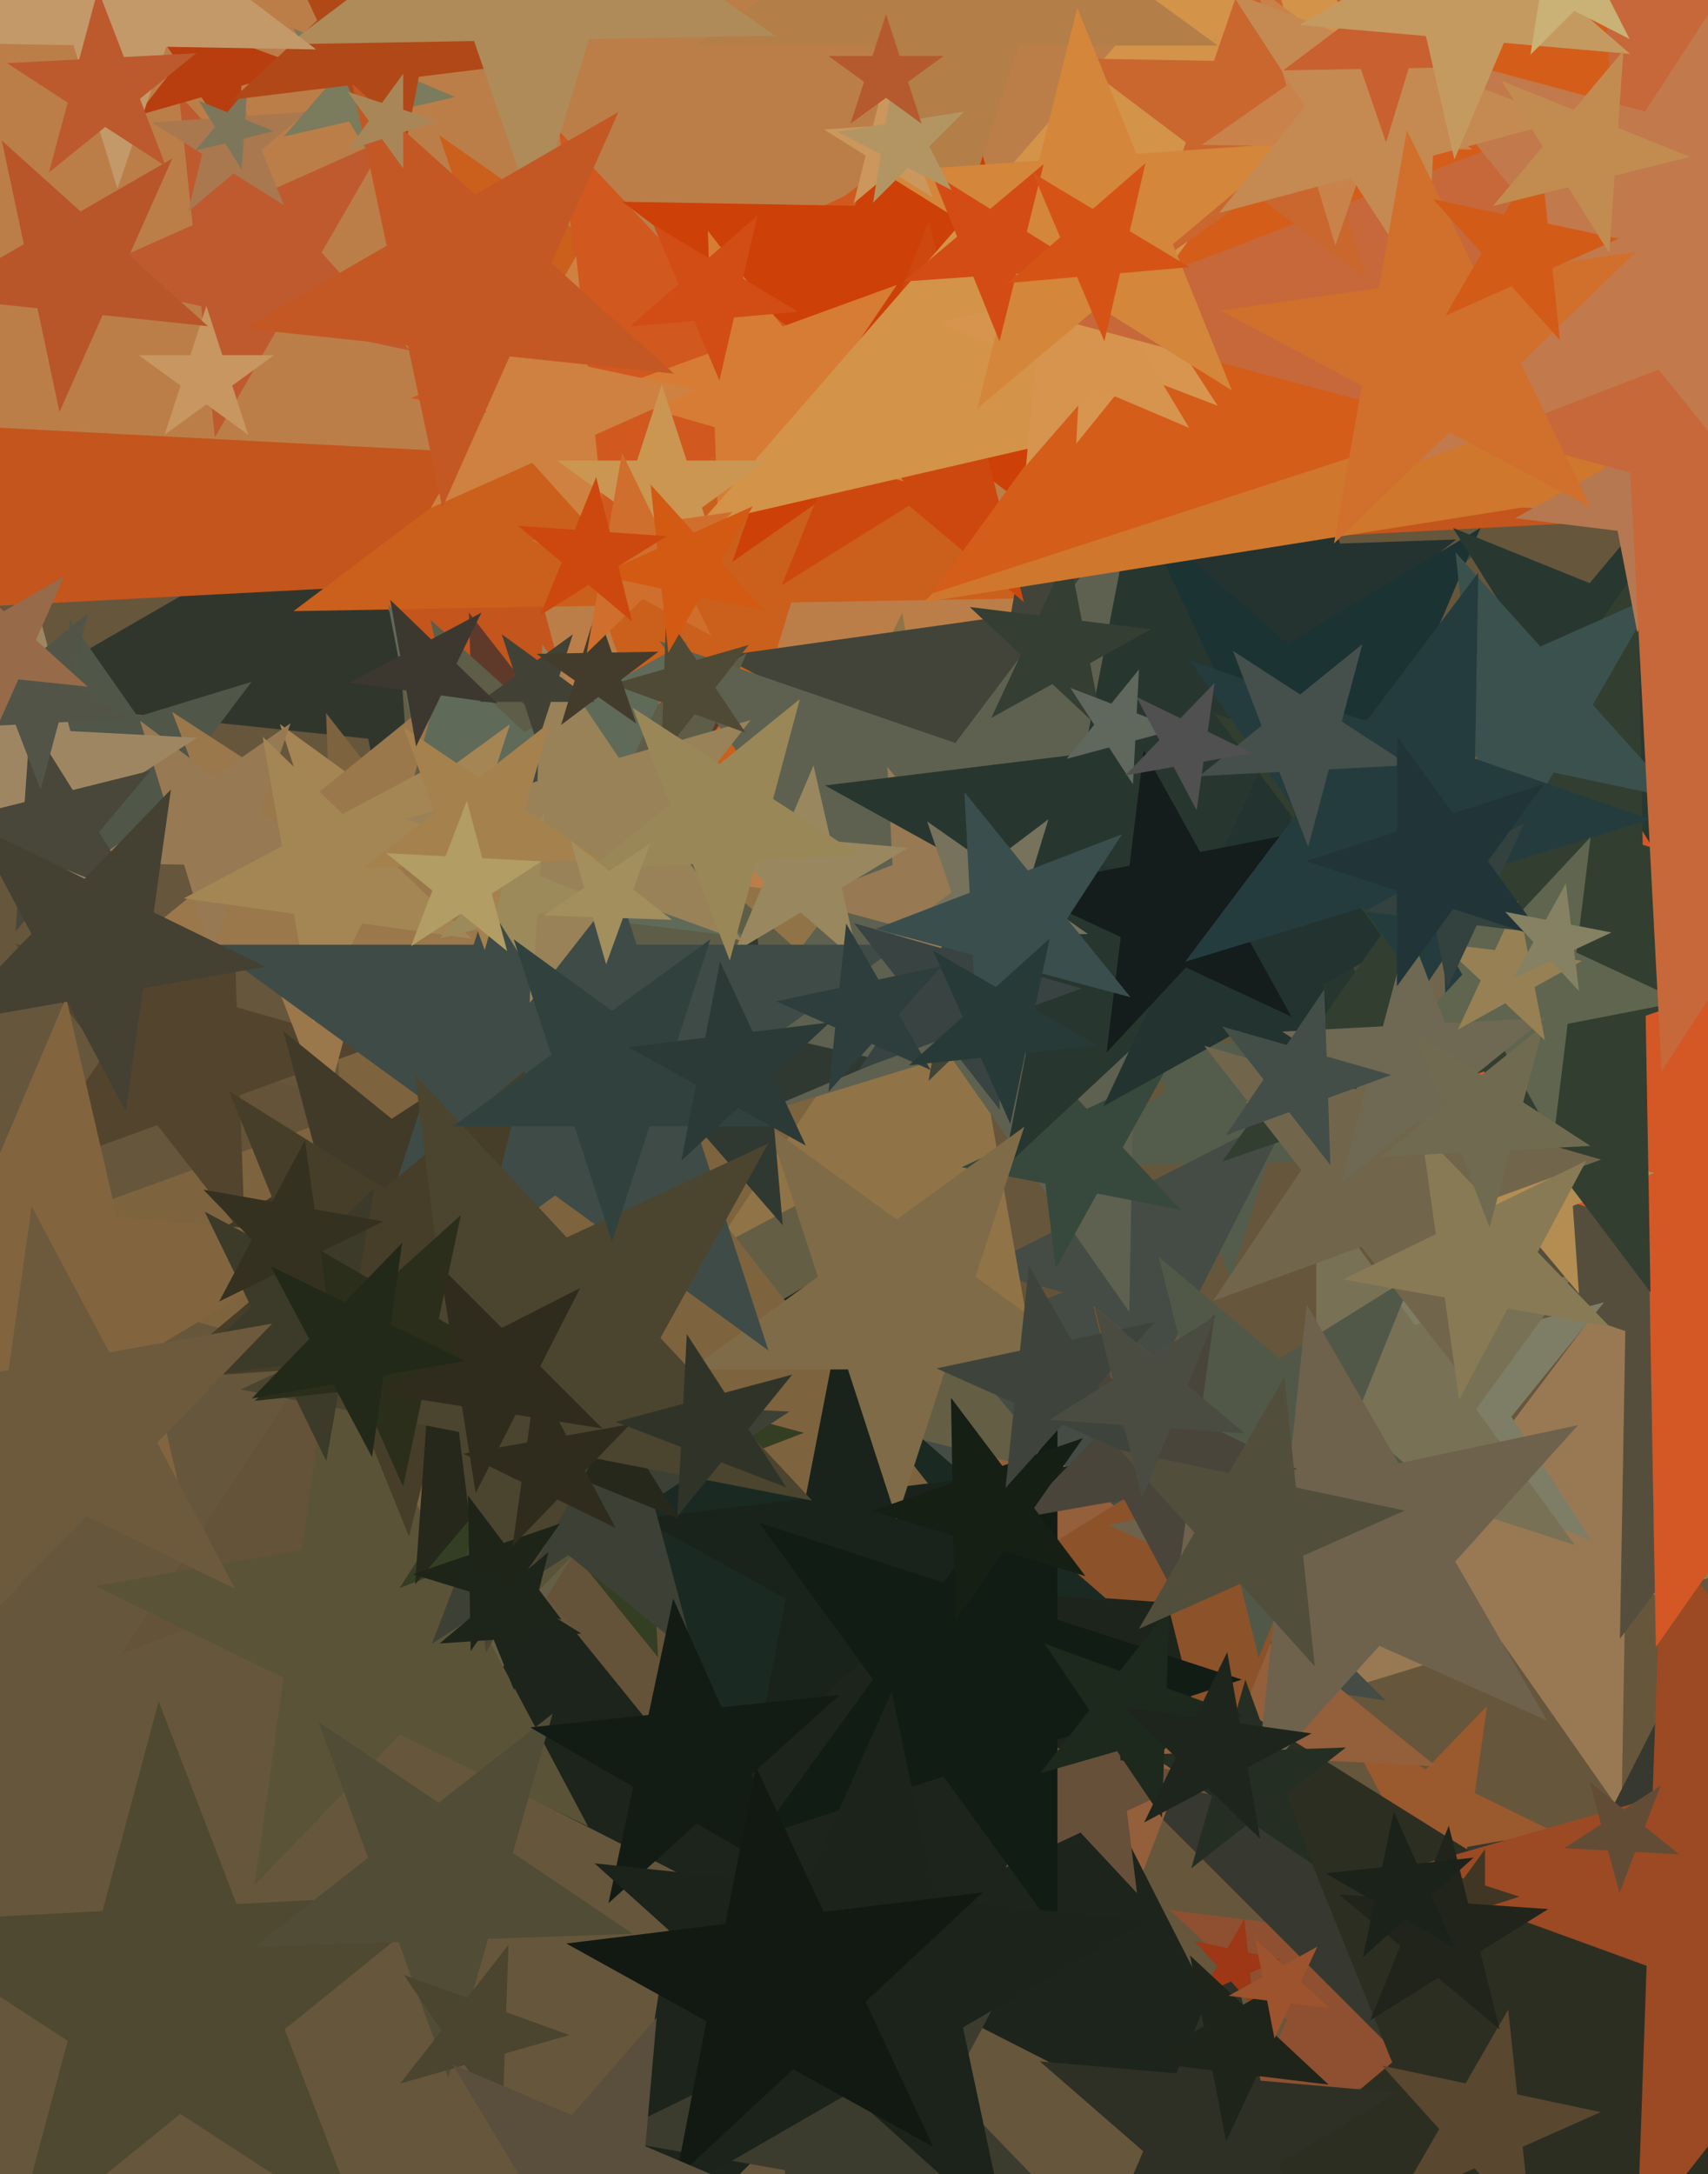 <svg xmlns="http://www.w3.org/2000/svg" width="480px" height="611px">
  <rect width="480" height="611" fill="rgb(102,86,60)"/>
  <polygon points="270.637,225.163 167.311,214.303 125.052,309.217 103.451,207.591 0.125,196.731 90.101,144.784 68.5,43.158 145.709,112.678 235.686,60.73 193.428,155.644" fill="rgb(49,54,45)"/>
  <polygon points="390.903,326.034 356.034,326.642 345.838,359.993 334.484,327.019 299.615,327.627 327.467,306.64 316.113,273.665 344.68,293.668 372.532,272.681 362.335,306.031" fill="rgb(84,93,76)"/>
  <polygon points="512.988,433.414 456.709,450.62 455.682,509.461 421.927,461.254 365.649,478.46 401.065,431.46 367.311,383.253 422.954,402.413 458.371,355.413 457.344,414.254" fill="rgb(152,121,83)"/>
  <polygon points="415.058,617.226 382.114,586.505 342.716,608.344 361.753,567.519 328.809,536.798 373.519,542.287 392.556,501.462 401.151,545.68 445.861,551.17 406.463,573.008" fill="rgb(142,80,48)"/>
  <polygon points="560.626,745.163 467.125,651.662 349.307,711.693 409.338,593.875 315.837,500.374 446.44,521.059 506.471,403.241 527.157,533.843 657.759,554.529 539.941,614.56" fill="rgb(55,56,47)"/>
  <polygon points="436.669,514.732 412.342,519.021 408.904,543.483 397.307,521.672 372.98,525.962 390.14,508.193 378.542,486.382 400.745,497.21 417.905,479.441 414.467,503.903" fill="rgb(154,90,46)"/>
  <polygon points="622.041,137.622 303.526,154.314 220.975,462.398 106.673,164.631 -211.842,181.324 36.031,-19.4 -78.272,-317.167 189.224,-143.453 437.097,-344.176 354.546,-36.092" fill="rgb(195,85,29)"/>
  <polygon points="589.038,419.616 507.289,391.468 455.257,460.517 456.766,374.071 375.018,345.923 457.699,320.645 459.208,234.2 508.798,305.022 591.479,279.744 539.447,348.793" fill="rgb(85,78,60)"/>
  <polygon points="389.414,477.921 286.797,461.668 239.63,554.239 223.377,451.623 120.761,435.37 213.332,388.203 197.079,285.586 270.545,359.051 363.116,311.884 315.949,404.455" fill="rgb(68,76,69)"/>
  <polygon points="403.624,496.403 333.971,492.753 308.976,557.868 290.924,490.497 221.271,486.847 279.767,448.859 261.715,381.488 315.919,425.382 374.415,387.394 349.419,452.509" fill="rgb(148,95,59)"/>
  <polygon points="367.501,616.501 258.098,560.758 171.276,647.58 190.484,526.306 81.081,470.563 202.355,451.355 221.563,330.081 277.306,439.484 398.58,420.276 311.758,507.098" fill="rgb(29,36,27)"/>
  <polygon points="585.693,628.079 480.601,635.427 455.115,737.647 415.65,639.969 310.558,647.318 391.26,579.601 351.796,481.924 441.137,537.75 521.838,470.033 496.352,572.252" fill="rgb(45,46,34)"/>
  <polygon points="578.741,594.644 507.055,568.553 460.088,628.668 462.75,552.427 391.064,526.336 464.396,505.308 467.058,429.068 509.717,492.312 583.049,471.285 536.082,531.4" fill="rgb(155,74,36)"/>
  <polygon points="203.397,510.103 135.27,425.974 34.205,464.769 93.165,373.979 25.038,289.849 129.604,317.867 188.564,227.077 194.23,335.184 298.796,363.202 197.731,401.997" fill="rgb(100,83,56)"/>
  <polygon points="413.684,456.346 360.776,452.647 340.908,501.822 328.077,450.36 275.168,446.66 320.147,418.555 307.316,367.092 347.945,401.184 392.923,373.079 373.055,422.254" fill="rgb(140,82,42)"/>
  <polygon points="657.775,154.682 338.535,137.951 223.972,436.397 141.233,127.611 -178.007,110.88 90.098,-63.229 7.359,-372.015 255.796,-170.835 523.901,-344.944 409.338,-46.498" fill="rgb(188,126,72)"/>
  <polygon points="308.8,167.792 222.355,169.301 197.077,251.982 168.929,170.234 82.483,171.743 151.532,119.711 123.384,37.962 194.207,87.553 263.256,35.521 237.978,118.202" fill="rgb(203,95,28)"/>
  <polygon points="298.903,414.548 191.749,387.831 133.228,481.485 125.524,371.319 18.37,344.603 120.763,303.234 113.06,193.068 184.046,277.666 286.439,236.296 227.917,329.95" fill="rgb(100,94,69)"/>
  <polygon points="292.867,395.071 230.674,335.012 154.336,375.601 192.237,297.893 130.044,237.834 215.661,249.867 253.562,172.158 268.575,257.303 354.192,269.336 277.854,309.926" fill="rgb(144,116,71)"/>
  <polygon points="392.496,285.285 320.007,246.742 260.95,303.773 275.206,222.921 202.717,184.378 284.017,172.952 298.273,92.1 334.263,165.89 415.564,154.464 356.506,211.495" fill="rgb(66,68,57)"/>
  <polygon points="394.705,202.46 367.6,184.178 341.836,204.307 350.848,172.879 323.743,154.596 356.418,153.455 365.43,122.027 376.612,152.75 409.286,151.609 383.523,171.738" fill="rgb(36,51,48)"/>
  <polygon points="311.494,449.808 234.05,443.033 203.674,514.593 186.187,438.845 108.742,432.07 175.379,392.031 157.891,316.283 216.562,367.285 283.198,327.246 252.823,398.806" fill="rgb(27,41,35)"/>
  <polygon points="274.33,434.234 165.38,402.993 102.001,496.957 98.045,383.685 -10.905,352.444 95.6,313.68 91.645,200.408 161.424,289.722 267.93,250.957 204.55,344.92" fill="rgb(126,99,63)"/>
  <polygon points="211.375,274.025 163.884,260.407 136.257,301.366 134.532,251.991 87.041,238.373 133.467,221.476 131.743,172.101 162.159,211.032 208.585,194.135 180.958,235.094" fill="rgb(95,58,43)"/>
  <polygon points="115.167,98.5 78.923,90.796 60.397,122.886 56.523,86.035 20.279,78.331 54.13,63.26 50.256,26.409 75.05,53.945 108.9,38.874 90.374,70.964" fill="rgb(191,90,47)"/>
  <polygon points="79.784,57.619 65.613,48.764 52.812,59.505 56.854,43.291 42.683,34.436 59.353,33.27 63.396,17.056 69.655,32.55 86.325,31.384 73.524,42.125" fill="rgb(169,120,79)"/>
  <polygon points="251.847,138.391 199.784,128.271 174.071,174.659 167.607,122.017 115.544,111.896 163.613,89.482 157.149,36.84 193.32,75.629 241.389,53.214 215.676,99.602" fill="rgb(209,88,31)"/>
  <polygon points="439.084,247.994 376.115,242.485 351.417,300.669 337.198,239.08 274.23,233.571 328.411,201.016 314.192,139.426 361.896,180.895 416.077,148.34 391.379,206.525" fill="rgb(27,51,51)"/>
  <polygon points="69.737,245.683 38.137,234.803 18.024,261.494 18.607,228.078 -12.993,217.197 18.968,207.426 19.551,174.01 38.72,201.387 70.681,191.615 50.568,218.307" fill="rgb(80,86,72)"/>
  <polygon points="447.297,432.871 408.635,418.03 382.573,450.214 384.74,408.858 346.078,394.017 386.08,383.298 388.247,341.942 410.802,376.674 450.804,365.956 424.742,398.139" fill="rgb(126,125,102)"/>
  <polygon points="68.811,347.683 44.209,316.194 6.659,329.861 29.005,296.733 4.403,265.244 42.815,276.259 65.16,243.131 66.555,283.066 104.966,294.081 67.417,307.748" fill="rgb(83,69,45)"/>
  <polygon points="286.648,485.807 245.979,463.264 211.972,494.976 220.845,449.331 180.176,426.788 226.328,421.121 235.2,375.477 254.852,417.619 301.004,411.952 266.997,443.664" fill="rgb(25,35,27)"/>
  <polygon points="228.429,270.912 173.515,265.14 151.056,315.584 139.576,261.573 84.661,255.801 132.48,228.193 121,174.182 162.034,211.13 209.854,183.521 187.395,233.964" fill="rgb(93,93,72)"/>
  <polygon points="402.982,255.112 318.911,280.815 317.377,368.713 266.953,296.7 182.883,322.403 235.789,252.193 185.365,180.18 268.487,208.802 321.394,138.592 319.859,226.491" fill="rgb(94,97,80)"/>
  <polygon points="294.869,271.696 268.202,264.551 253.165,287.705 251.72,260.134 225.052,252.989 250.827,243.095 249.382,215.524 266.757,236.98 292.532,227.086 277.495,250.24" fill="rgb(151,121,83)"/>
  <polygon points="442.586,434.206 397.672,419.613 369.914,457.819 369.914,410.593 325.0,396.0 369.914,381.407 369.914,334.181 397.672,372.387 442.586,357.794 414.828,396.0" fill="rgb(121,113,85)"/>
  <polygon points="331.862,339.999 308.327,335.424 296.703,356.394 293.781,332.597 270.246,328.022 291.976,317.889 289.054,294.092 305.405,311.627 327.135,301.494 315.511,322.464" fill="rgb(55,72,60)"/>
  <polygon points="399.882,313.867 335.702,278.291 282.034,328.337 296.036,256.304 231.856,220.728 304.689,211.785 318.691,139.753 349.703,206.258 422.537,197.316 368.87,247.361" fill="rgb(40,54,48)"/>
  <polygon points="209.254,263.429 157.333,257.053 135.225,304.463 125.244,253.113 73.323,246.738 119.075,221.377 109.094,170.027 147.352,205.703 193.104,180.343 170.996,227.752" fill="rgb(96,106,89)"/>
  <polygon points="163.308,264.996 123.348,264.996 111.0,303.0 98.652,264.996 58.692,264.996 91.02,241.508 78.672,203.504 111.0,226.992 143.328,203.504 130.98,241.508" fill="rgb(165,133,84)"/>
  <polygon points="310.014,384.85 265.695,384.85 252.0,427.0 238.305,384.85 193.986,384.85 229.84,358.8 216.145,316.65 252.0,342.7 287.855,316.65 274.16,358.8" fill="rgb(127,107,71)"/>
  <polygon points="646.522,400.493 533.27,365.868 465.343,462.878 463.277,344.469 350.025,309.845 461.999,271.289 459.932,152.88 531.203,247.46 643.178,208.904 575.251,305.913" fill="rgb(212,87,38)"/>
  <polygon points="319.524,532.002 303.668,514.998 282.597,524.824 293.868,504.49 278.012,487.486 300.834,491.922 312.106,471.588 314.939,494.664 337.761,499.1 316.69,508.926" fill="rgb(103,80,58)"/>
  <polygon points="148.853,265.306 103.144,267.701 91.297,311.914 74.894,269.182 29.184,271.577 64.756,242.772 48.353,200.04 86.741,224.969 122.312,196.164 110.466,240.376" fill="rgb(155,119,76)"/>
  <polygon points="101.863,627.28 50.679,594.041 3.25,632.448 19.046,573.498 -32.138,540.259 28.808,537.065 44.604,478.115 66.475,535.091 127.421,531.897 79.992,570.304" fill="rgb(78,73,48)"/>
  <polygon points="380.089,319.477 348.207,289.747 310.08,310.881 328.503,271.373 296.622,241.643 339.889,246.955 358.312,207.447 366.63,250.239 409.898,255.551 371.771,276.686" fill="rgb(35,51,48)"/>
  <polygon points="310.09,205.615 295.743,192.236 278.586,201.747 286.876,183.968 272.53,170.589 292,172.98 300.29,155.201 304.034,174.457 323.504,176.848 306.347,186.358" fill="rgb(52,62,51)"/>
  <polygon points="69.756,122.18 58.0,113.639 46.244,122.18 50.735,108.361 38.979,99.82 53.51,99.82 58,86.0 62.49,99.82 77.021,99.82 65.265,108.361" fill="rgb(199,150,97)"/>
  <polygon points="159.413,354.352 120.234,352.299 106.174,388.926 96.02,351.03 56.84,348.976 89.744,327.608 79.589,289.712 110.079,314.402 142.983,293.034 128.923,329.662" fill="rgb(66,58,41)"/>
  <polygon points="349.0,472.0 297.176,488.839 297.176,543.329 265.147,499.245 213.324,516.084 245.353,472.0 213.324,427.916 265.147,444.755 297.176,400.671 297.176,455.161" fill="rgb(17,28,21)"/>
  <polygon points="414.558,427.851 370.347,424.759 353.745,465.851 343.023,422.849 298.812,419.757 336.397,396.272 325.675,353.269 359.625,381.757 397.21,358.271 380.608,399.363" fill="rgb(82,88,72)"/>
  <polygon points="219.974,344.343 198.048,319.12 167.283,332.179 184.496,303.531 162.57,278.308 195.135,285.826 212.348,257.179 215.261,290.473 247.825,297.991 217.061,311.049" fill="rgb(47,57,49)"/>
  <polygon points="311.622,159.724 259.4,120.372 205.837,157.877 227.125,96.051 174.903,56.699 240.282,57.84 261.571,-3.986 280.689,58.545 346.067,59.687 292.504,97.192" fill="rgb(205,64,7)"/>
  <polygon points="165.267,513.267 112.373,487.469 71.492,529.802 79.682,471.525 26.788,445.727 84.744,435.508 92.934,377.231 120.563,429.192 178.519,418.973 137.638,461.306" fill="rgb(91,83,56)"/>
  <polygon points="94.039,243.72 67.887,243.264 59.372,267.995 51.725,242.982 25.573,242.525 46.998,227.523 39.351,202.511 60.24,218.251 81.665,203.249 73.15,227.98" fill="rgb(151,121,83)"/>
  <polygon points="287.735,169.187 255.455,142.1 219.718,164.431 235.504,125.36 203.223,98.273 245.26,101.212 261.046,62.141 271.24,103.029 313.277,105.969 277.541,128.299" fill="rgb(205,72,15)"/>
  <polygon points="85.984,18.907 67.826,24.114 67.167,42.993 56.603,27.332 38.445,32.539 50.075,17.653 39.512,1.993 57.263,8.454 68.893,-6.432 68.233,12.447" fill="rgb(184,62,15)"/>
  <polygon points="132.648,263.85 101.711,259.502 88.016,287.582 82.591,256.815 51.653,252.467 79.238,237.8 73.813,207.033 96.286,228.735 123.87,214.068 110.175,242.148" fill="rgb(163,134,84)"/>
  <polygon points="34.687,261.095 7.02,238.691 -22.837,258.08 -10.079,224.844 -37.745,202.44 -2.194,204.303 10.564,171.067 19.779,205.455 55.33,207.318 25.473,226.707" fill="rgb(159,134,99)"/>
  <polygon points="241.451,270.715 225.001,256.415 206.318,267.641 214.835,247.578 198.385,233.278 220.098,235.178 228.615,215.114 233.518,236.352 255.231,238.251 236.548,249.477" fill="rgb(153,135,95)"/>
  <polygon points="305.733,262.479 284.666,262.846 278.506,282.996 271.646,263.074 250.58,263.441 267.407,250.761 260.547,230.84 277.807,242.925 294.634,230.245 288.474,250.394" fill="rgb(118,114,91)"/>
  <polygon points="215.954,379.52 156.0,335.961 96.046,379.52 118.946,309.039 58.992,265.48 133.1,265.48 156,195.0 178.9,265.48 253.008,265.48 193.054,309.039" fill="rgb(63,75,70)"/>
  <polygon points="434.763,483.508 387.638,462.527 353.122,500.862 358.514,449.56 311.389,428.578 361.846,417.853 367.238,366.552 393.031,411.225 443.488,400.5 408.971,438.835" fill="rgb(110,98,77)"/>
  <polygon points="508.861,188.976 468.678,198.995 465.79,240.307 443.844,205.187 403.661,215.205 430.281,183.481 408.335,148.361 446.733,163.875 473.353,132.151 470.464,173.463" fill="rgb(40,56,48)"/>
  <polygon points="280.971,311.889 265.315,291.851 241.42,300.548 255.639,279.467 239.984,259.428 264.428,266.437 278.647,245.356 279.535,270.769 303.979,277.779 280.083,286.476" fill="rgb(56,67,66)"/>
  <polygon points="184.936,465.749 155.673,429.613 112.263,446.277 137.588,407.279 108.325,371.143 153.239,383.178 178.564,344.181 180.998,390.616 225.912,402.65 182.502,419.314" fill="rgb(52,62,35)"/>
  <polygon points="302.689,624.332 251.888,615.375 227.671,660.921 220.492,609.839 169.691,600.881 216.055,578.268 208.876,527.186 244.709,564.292 291.073,541.679 266.856,587.226" fill="rgb(60,60,46)"/>
  <polygon points="427.0,533.0 417.326,536.143 417.326,546.315 411.348,538.086 401.674,541.229 407.652,533.0 401.674,524.771 411.348,527.914 417.326,519.685 417.326,529.857" fill="rgb(65,54,35)"/>
  <polygon points="368.297,645.43 339.236,620.167 306.229,640 321.275,604.554 292.213,579.291 330.573,582.647 345.619,547.202 354.281,584.722 392.642,588.078 359.635,607.91" fill="rgb(46,48,37)"/>
  <polygon points="177.831,543.436 137.169,544.856 125.954,583.966 112.039,545.733 71.377,547.153 103.439,522.104 89.523,483.871 123.253,506.623 155.315,481.574 144.1,520.684" fill="rgb(80,76,54)"/>
  <polygon points="208.765,264.63 172.58,251.46 148.873,281.804 150.217,243.32 114.032,230.15 151.047,219.536 152.391,181.053 173.924,212.977 210.939,202.363 187.232,232.707" fill="rgb(153,130,88)"/>
  <polygon points="195.312,465.836 159.741,437.031 121.353,461.96 137.756,419.228 102.184,390.423 147.894,392.818 164.297,350.086 176.144,394.299 221.853,396.694 183.466,421.624" fill="rgb(61,64,52)"/>
  <polygon points="443.737,363.524 427.858,344.601 404.954,353.855 418.045,332.906 402.166,313.983 426.135,319.959 439.225,299.01 440.948,323.652 464.917,329.628 442.013,338.882" fill="rgb(180,141,83)"/>
  <polygon points="253.965,135.282 221.14,125.87 202.045,154.179 200.853,120.053 168.029,110.64 200.117,98.961 198.925,64.834 219.948,91.743 252.037,80.064 232.941,108.373" fill="rgb(214,124,52)"/>
  <polygon points="463.836,363.17 417.051,301.085 343.546,326.394 388.136,262.713 341.351,200.627 415.694,223.356 460.284,159.675 461.641,237.404 535.984,260.133 462.479,285.442" fill="rgb(50,62,48)"/>
  <polygon points="58.455,91.676 28.83,88.562 16.714,115.775 10.521,86.638 -19.104,83.524 6.693,68.63 0.5,39.493 22.637,59.425 48.434,44.531 36.318,71.744" fill="rgb(184,86,41)"/>
  <polygon points="471.871,521.092 459.537,520.446 455.11,531.977 451.914,520.046 439.579,519.4 449.938,512.673 446.741,500.743 456.34,508.515 466.698,501.789 462.272,513.319" fill="rgb(99,76,54)"/>
  <polygon points="224.78,529.185 195.837,512.474 171.0,534.837 177.949,502.147 149.005,485.436 182.243,481.943 189.192,449.252 202.785,479.784 236.023,476.29 211.186,498.653" fill="rgb(19,27,21)"/>
  <polygon points="430.422,627.147 414.379,609.329 392.476,619.081 404.464,598.318 388.421,580.5 411.873,585.485 423.861,564.721 426.367,588.566 449.819,593.551 427.916,603.302" fill="rgb(89,71,48)"/>
  <polygon points="471.435,224.5 436.613,217.098 418.812,247.929 415.091,212.524 380.268,205.122 412.791,190.642 409.07,155.236 432.891,181.693 465.414,167.213 447.614,198.044" fill="rgb(59,81,78)"/>
  <polygon points="362.911,285.69 333.28,271.873 310.982,295.784 314.967,263.333 285.335,249.516 317.429,243.277 321.414,210.827 337.264,239.422 369.358,233.184 347.06,257.095" fill="rgb(20,28,28)"/>
  <polygon points="819.331,80.617 605.487,114.487 571.617,328.331 473.324,135.42 259.48,169.289 412.576,16.194 314.282,-176.718 507.194,-78.424 660.289,-231.52 626.42,-17.676" fill="rgb(207,119,44)"/>
  <polygon points="463.989,230.257 413.964,245.551 413.051,297.854 383.046,255.003 333.021,270.298 364.503,228.52 334.498,185.669 383.959,202.7 415.441,160.923 414.528,213.226" fill="rgb(37,60,63)"/>
  <polygon points="409.863,385.321 382.578,350.397 340.931,365.555 365.714,328.813 338.429,293.889 381.031,306.105 405.814,269.363 407.361,313.655 449.963,325.871 408.317,341.029" fill="rgb(113,102,76)"/>
  <polygon points="178.891,378.176 127.432,381.775 114.953,431.827 95.629,383.999 44.17,387.597 83.686,354.439 64.362,306.611 108.108,333.946 147.624,300.789 135.145,350.841" fill="rgb(70,62,40)"/>
  <polygon points="352.288,563.876 345.968,556.857 337.339,560.699 342.062,552.519 335.742,545.5 344.98,547.464 349.703,539.284 350.69,548.677 359.929,550.641 351.3,554.483" fill="rgb(157,55,22)"/>
  <polygon points="472.665,281.484 440.571,287.723 436.586,320.173 420.736,291.578 388.642,297.816 410.94,273.905 395.089,245.31 424.72,259.127 447.018,235.216 443.033,267.667" fill="rgb(95,101,78)"/>
  <polygon points="127.901,27.266 109.495,31.515 107.849,50.334 98.12,34.142 79.714,38.391 92.107,24.134 82.378,7.942 99.766,15.323 112.159,1.067 110.513,19.885" fill="rgb(123,123,93)"/>
  <polygon points="928.497,-21.573 648.868,42.984 623.856,328.876 476.048,82.883 196.419,147.44 384.698,-69.15 236.89,-315.143 501.06,-203.01 689.339,-419.599 664.326,-133.707" fill="rgb(211,147,73)"/>
  <polygon points="55.808,441.574 8.104,400.105 -46.077,432.66 -21.379,374.475 -69.084,333.006 -6.115,338.515 18.583,280.331 32.802,341.92 95.77,347.429 41.589,379.984" fill="rgb(130,101,63)"/>
  <polygon points="167.168,197.253 154.817,197.253 151.0,209.0 147.183,197.253 134.832,197.253 144.824,189.993 141.008,178.247 151.0,185.507 160.992,178.247 157.176,189.993" fill="rgb(66,65,54)"/>
  <polygon points="76.971,36.837 68.511,38.946 67.903,47.644 63.283,40.25 54.823,42.359 60.428,35.68 55.807,28.287 63.891,31.553 69.495,24.874 68.887,33.571" fill="rgb(126,118,91)"/>
  <polygon points="421.427,570.289 404.174,555.812 385.074,567.747 393.511,546.865 376.257,532.387 398.725,533.958 407.162,513.076 412.611,534.929 435.079,536.5 415.979,548.436" fill="rgb(33,36,26)"/>
  <polygon points="190.793,426.781 147.006,409.09 116.651,445.267 119.945,398.157 76.158,380.466 121.981,369.041 125.275,321.931 150.301,361.98 196.123,350.555 165.767,386.732" fill="rgb(37,40,27)"/>
  <polygon points="763.0,4.0 571.598,66.19 571.598,267.443 453.305,104.626 261.902,166.817 380.195,4 261.902,-158.817 453.305,-96.626 571.598,-259.443 571.598,-58.19" fill="rgb(212,93,25)"/>
  <polygon points="364.591,412.845 334.54,418.144 330.293,448.362 315.967,421.419 285.916,426.718 307.114,404.767 292.788,377.824 320.214,391.201 341.412,369.251 337.165,399.468" fill="rgb(74,69,59)"/>
  <polygon points="342.231,12.794 286.288,12.794 269.0,66.0 251.712,12.794 195.769,12.794 241.028,-20.089 223.741,-73.294 269.0,-40.411 314.259,-73.294 296.972,-20.089" fill="rgb(179,126,71)"/>
  <polygon points="395.944,215.023 373.452,216.202 367.622,237.958 359.551,216.931 337.059,218.109 354.563,203.935 346.491,182.908 365.38,195.175 382.884,181.001 377.054,202.757" fill="rgb(69,80,77)"/>
  <polygon points="167.942,252.674 151.022,256.893 149.806,274.287 140.566,259.5 123.647,263.718 134.855,250.361 125.615,235.573 141.782,242.105 152.991,228.748 151.774,246.142" fill="rgb(156,138,90)"/>
  <polygon points="224.359,87.624 206.265,89.207 202.179,106.905 195.082,90.185 176.987,91.768 190.696,79.852 183.599,63.132 199.168,72.487 212.876,60.571 208.79,78.269" fill="rgb(210,76,21)"/>
  <polygon points="228.217,421.694 166.883,409.771 136.59,464.42 128.976,402.403 67.641,390.481 124.27,364.074 116.655,302.058 159.268,347.754 215.896,321.348 185.604,375.997" fill="rgb(75,68,47)"/>
  <polygon points="283.0,628.014 238.726,588.15 187.131,617.938 211.363,563.512 167.089,523.648 226.339,529.875 250.571,475.449 262.958,533.724 322.208,539.951 270.613,569.739" fill="rgb(27,35,27)"/>
  <polygon points="368.854,523.852 351.387,512.07 334.783,525.042 340.591,504.789 323.123,493.007 344.18,492.271 349.988,472.018 357.194,491.817 378.251,491.081 361.648,504.053" fill="rgb(37,46,34)"/>
  <polygon points="126.377,377.12 96.879,381.265 91.706,410.601 78.648,383.827 49.149,387.973 70.577,367.281 57.519,340.507 83.82,354.492 105.248,333.799 100.076,363.135" fill="rgb(60,58,41)"/>
  <polygon points="149.104,385.524 119.479,388.638 113.286,417.775 101.17,390.562 71.545,393.676 93.682,373.744 81.566,346.531 107.363,361.425 129.5,341.493 123.307,370.63" fill="rgb(42,46,27)"/>
  <polygon points="501.252,154.905 472.407,151.363 460.125,177.702 454.58,149.174 425.735,145.632 451.153,131.543 445.608,103.015 466.862,122.835 492.28,108.746 479.998,135.085" fill="rgb(182,120,81)"/>
  <polygon points="216.7,316.524 182.552,316.524 172.0,349.0 161.448,316.524 127.3,316.524 154.926,296.452 144.374,263.976 172.0,284.048 199.626,263.976 189.074,296.452" fill="rgb(49,66,62)"/>
  <polygon points="66.038,446.458 24.245,426.074 -8.056,459.523 -1.584,413.477 -43.377,393.093 2.415,385.019 8.887,338.972 30.716,380.028 76.509,371.954 44.208,405.402" fill="rgb(109,90,61)"/>
  <polygon points="305.032,442.928 282.104,435.918 268.352,455.558 267.933,431.586 245.005,424.576 267.675,416.77 267.256,392.798 281.685,411.946 304.355,404.14 290.603,423.78" fill="rgb(21,31,20)"/>
  <polygon points="168.644,241.647 143.231,242.535 136.221,266.979 127.524,243.083 102.111,243.971 122.149,228.315 113.452,204.42 134.533,218.639 154.572,202.984 147.563,227.428" fill="rgb(165,129,77)"/>
  <polygon points="39.747,252.926 18.865,244.489 4.387,261.743 5.958,239.275 -14.924,230.838 6.929,225.389 8.5,202.921 20.436,222.021 42.289,216.573 27.812,233.826" fill="rgb(73,70,58)"/>
  <polygon points="170.49,153.282 149.585,130.066 121.045,142.773 136.665,115.717 115.761,92.5 146.32,98.995 161.94,71.94 165.206,103.01 195.764,109.505 167.224,122.212" fill="rgb(206,129,64)"/>
  <polygon points="159.984,571.907 141.826,577.114 141.167,595.993 130.603,580.332 112.445,585.539 124.075,570.653 113.512,554.993 131.263,561.454 142.893,546.568 142.233,565.447" fill="rgb(75,68,47)"/>
  <polygon points="139.773,197.644 123.945,195.42 116.938,209.786 114.163,194.045 98.334,191.82 112.447,184.316 109.672,168.575 121.17,179.679 135.282,172.175 128.276,186.541" fill="rgb(60,56,48)"/>
  <polygon points="373.377,585.833 353.185,583.354 344.588,601.791 340.706,581.822 320.514,579.343 338.307,569.48 334.425,549.511 349.303,563.385 367.096,553.522 358.499,571.959" fill="rgb(30,36,25)"/>
  <polygon points="209.548,205.929 195.211,200.711 185.818,212.734 186.35,197.485 172.013,192.267 186.679,188.062 187.212,172.814 195.743,185.462 210.41,181.257 201.016,193.28" fill="rgb(79,74,54)"/>
  <polygon points="178.833,203.375 168.12,195.874 157.676,203.745 161.499,191.238 150.787,183.737 163.862,183.509 167.686,171.003 171.944,183.368 185.019,183.14 174.575,191.01" fill="rgb(67,60,45)"/>
  <polygon points="157.84,455.192 141.86,450.307 132.275,463.995 131.984,447.287 116.004,442.401 131.804,436.961 131.512,420.253 141.569,433.599 157.369,428.158 147.784,441.847" fill="rgb(31,36,25)"/>
  <polygon points="348.981,482.082 327.331,488.29 326.545,510.799 313.95,492.127 292.3,498.335 306.166,480.587 293.572,461.914 314.736,469.618 328.603,451.87 327.817,474.379" fill="rgb(30,41,29)"/>
  <polygon points="422.543,330.309 398.78,314.876 376.759,332.708 384.093,305.338 360.329,289.906 388.625,288.423 395.959,261.053 406.113,287.507 434.41,286.024 412.389,303.856" fill="rgb(111,104,82)"/>
  <polygon points="342.2,114.026 318.46,104.913 302.457,124.675 303.788,99.281 280.048,90.168 304.61,83.587 305.941,58.193 319.791,79.519 344.353,72.938 328.35,92.7" fill="rgb(215,149,80)"/>
  <polygon points="330.977,204.89 319.046,208.086 318.4,220.421 311.673,210.062 299.743,213.259 307.515,203.66 300.789,193.302 312.319,197.728 320.092,188.129 319.446,200.463" fill="rgb(96,103,93)"/>
  <polygon points="452.318,372.779 423.698,367.732 410.054,393.392 406.009,364.613 377.389,359.567 403.51,346.827 399.465,318.048 419.653,338.953 445.774,326.214 432.13,351.874" fill="rgb(136,122,84)"/>
  <polygon points="317.708,280.241 290.338,272.907 274.906,296.671 273.423,268.375 246.053,261.041 272.507,250.887 271.024,222.59 288.856,244.611 315.309,234.457 299.876,258.22" fill="rgb(58,78,78)"/>
  <polygon points="354.145,516.723 339.512,502.591 321.55,512.142 330.467,493.857 315.834,479.726 335.979,482.557 344.897,464.272 348.429,484.307 368.575,487.138 350.613,496.688" fill="rgb(30,37,29)"/>
  <polygon points="320.524,410.081 298.621,400.329 282.578,418.147 285.084,394.302 263.181,384.551 286.633,379.566 289.139,355.721 301.127,376.485 324.579,371.5 308.536,389.318" fill="rgb(62,68,59)"/>
  <polygon points="92.836,371.267 79.209,357.156 61.578,365.756 70.787,348.435 57.16,334.324 76.479,337.731 85.689,320.41 88.419,339.836 107.737,343.242 90.106,351.842" fill="rgb(53,49,33)"/>
  <polygon points="334.188,120.242 307.437,108.887 288.371,130.82 290.904,101.869 264.152,90.514 292.469,83.976 295.002,55.025 309.97,79.936 338.287,73.398 319.221,95.332" fill="rgb(214,148,78)"/>
  <polygon points="150.173,17.586 117.723,21.571 111.484,53.665 97.667,24.033 65.216,28.018 89.127,5.72 75.31,-23.911 103.905,-8.06 127.816,-30.358 121.578,1.736" fill="rgb(176,73,23)"/>
  <polygon points="408.721,547.349 394.878,539.357 383.0,550.053 386.323,534.418 372.481,526.426 388.377,524.755 391.7,509.121 398.202,523.723 414.098,522.052 402.22,532.747" fill="rgb(27,34,26)"/>
  <polygon points="36.08,201.988 16.49,203.015 11.413,221.963 4.383,203.649 -15.207,204.676 0.038,192.331 -6.992,174.017 9.46,184.701 24.705,172.356 19.628,191.304" fill="rgb(82,84,72)"/>
  <polygon points="721.572,203.356 558.757,159.73 466.954,301.095 458.132,132.768 295.318,89.142 452.68,28.736 443.859,-139.591 549.936,-8.597 707.298,-69.002 615.495,72.362" fill="rgb(198,104,58)"/>
  <polygon points="261.579,300.728 244.985,293.34 232.832,306.839 234.73,288.775 218.137,281.387 235.904,277.61 237.802,259.546 246.884,275.276 264.651,271.5 252.497,284.998" fill="rgb(45,62,60)"/>
  <polygon points="217.854,10.051 165.551,10.964 150.257,60.989 133.226,11.528 80.923,12.441 122.7,-19.041 105.669,-68.502 148.52,-38.497 190.298,-69.979 175.003,-19.954" fill="rgb(174,139,89)"/>
  <polygon points="369.49,468.282 348.585,445.066 320.045,457.773 335.665,430.717 314.761,407.5 345.32,413.995 360.94,386.94 364.206,418.01 394.764,424.505 366.224,437.212" fill="rgb(82,78,60)"/>
  <polygon points="511.837,160.358 466.114,103.895 398.285,129.932 437.856,68.999 392.133,12.536 462.312,31.34 501.882,-29.593 505.684,42.962 575.863,61.766 508.034,87.803" fill="rgb(194,121,75)"/>
  <polygon points="163.376,459.08 148.156,460.145 144.465,474.949 138.749,460.802 123.529,461.867 135.217,452.059 129.501,437.913 142.44,445.998 154.128,436.191 150.437,450.995" fill="rgb(29,36,26)"/>
  <polygon points="262.284,603.344 222.886,581.505 189.942,612.226 198.537,568.008 159.139,546.17 203.849,540.68 212.444,496.462 231.481,537.287 276.191,531.798 243.247,562.519" fill="rgb(18,25,18)"/>
  <polygon points="204.221,164.08 186.0,150.841 167.779,164.08 174.739,142.659 156.517,129.42 179.04,129.42 186.0,108.0 192.96,129.42 215.483,129.42 197.261,142.659" fill="rgb(203,150,81)"/>
  <polygon points="169.294,401.436 144.896,397.571 133.681,419.581 129.817,395.183 105.419,391.319 127.429,380.104 123.564,355.706 141.032,373.173 163.042,361.958 151.827,383.968" fill="rgb(47,44,30)"/>
  <polygon points="199.84,178.58 180.595,168.347 164.916,183.488 168.701,162.023 149.456,151.791 171.04,148.757 174.825,127.292 184.38,146.882 205.964,143.849 190.285,158.99" fill="rgb(208,110,45)"/>
  <polygon points="214.651,171.5 196.884,167.724 187.802,183.454 185.904,165.39 168.137,161.613 184.73,154.225 182.832,136.161 194.985,149.66 211.579,142.272 202.497,158.002" fill="rgb(210,90,18)"/>
  <polygon points="383.973,78.234 352.64,54.623 320.502,77.126 333.275,40.031 301.942,16.419 341.169,17.104 353.942,-19.992 365.413,17.527 404.64,18.212 372.502,40.715" fill="rgb(201,103,47)"/>
  <polygon points="346.21,109.729 308.625,86.243 274.675,114.731 285.397,71.728 247.812,48.243 292.023,45.151 302.745,2.149 319.347,43.241 363.558,40.149 329.608,68.637" fill="rgb(212,134,59)"/>
  <polygon points="88.84,13.883 46.707,13.148 32.988,52.991 20.667,12.693 -21.466,11.958 13.053,-12.213 0.733,-52.511 34.387,-27.151 68.905,-51.321 55.186,-11.477" fill="rgb(195,153,106)"/>
  <polygon points="413.821,42.023 384.763,41.516 375.302,68.994 366.805,41.202 337.748,40.695 361.554,24.026 353.057,-3.766 376.267,13.724 400.073,-2.945 390.611,24.533" fill="rgb(202,130,75)"/>
  <polygon points="439.927,33.774 402.733,43.74 400.717,82.194 379.745,49.9 342.55,59.866 366.784,29.941 345.811,-2.354 381.76,11.446 405.994,-18.48 403.978,19.974" fill="rgb(197,138,81)"/>
  <polygon points="241.637,240.353 212.615,241.874 205.093,269.945 194.679,242.814 165.657,244.335 188.242,226.046 177.827,198.914 202.2,214.742 224.786,196.453 217.264,224.525" fill="rgb(154,135,87)"/>
  <polygon points="188.854,258.498 175.058,258.017 170.337,270.988 166.532,257.719 152.736,257.237 164.18,249.518 160.375,236.248 171.253,244.747 182.698,237.028 177.976,250" fill="rgb(162,143,93)"/>
  <polygon points="351.815,211.644 338.221,214.041 336.299,227.711 329.819,215.523 316.224,217.92 325.813,207.99 319.333,195.801 331.74,201.853 341.329,191.923 339.408,205.593" fill="rgb(79,80,79)"/>
  <polygon points="74.533,271.68 40.189,277.736 35.335,312.271 18.963,281.479 -15.381,287.535 8.844,262.448 -7.528,231.656 23.816,246.944 48.042,221.858 43.188,256.393" fill="rgb(68,64,50)"/>
  <polygon points="446.944,322.023 424.452,323.202 418.622,344.958 410.551,323.931 388.059,325.109 405.563,310.935 397.491,289.908 416.38,302.175 433.884,288.001 428.054,309.757" fill="rgb(112,107,80)"/>
  <polygon points="434.181,292.367 423.022,281.961 409.678,289.358 416.126,275.531 404.968,265.125 420.111,266.984 426.559,253.157 429.471,268.134 444.614,269.993 431.27,277.39" fill="rgb(150,128,84)"/>
  <polygon points="373.893,327.432 362.263,312.546 344.512,319.007 355.075,303.347 343.445,288.461 361.603,293.668 372.167,278.007 372.826,296.886 390.984,302.093 373.233,308.553" fill="rgb(68,78,72)"/>
  <polygon points="189.467,105.031 143.223,100.171 124.31,142.649 114.643,97.167 68.399,92.306 108.668,69.057 99,23.574 133.555,54.688 173.824,31.439 154.912,73.917" fill="rgb(195,88,37)"/>
  <polygon points="417.689,18.771 395.896,19.152 389.524,39.995 382.427,19.387 360.634,19.767 378.042,6.65 370.946,-13.959 388.8,-1.457 406.207,-14.575 399.835,6.269" fill="rgb(201,96,47)"/>
  <polygon points="142.527,267.289 129.54,256.773 115.526,265.874 121.514,250.274 108.528,239.758 125.215,240.632 131.204,225.032 135.529,241.173 152.216,242.047 138.202,251.148" fill="rgb(178,157,100)"/>
  <polygon points="458.105,15.146 422.64,12.043 408.729,44.814 400.721,10.125 365.256,7.023 395.772,-11.313 387.763,-46.001 414.631,-22.645 445.147,-40.981 431.237,-8.21" fill="rgb(197,154,97)"/>
  <polygon points="172.983,429.366 156.658,421.404 144.041,434.47 146.569,416.483 130.243,408.521 148.131,405.367 150.659,387.38 159.186,403.417 177.074,400.263 164.456,413.329" fill="rgb(47,44,30)"/>
  <polygon points="305.198,75.532 285.629,76.9 280.883,95.934 273.535,77.746 253.966,79.114 268.993,66.505 261.645,48.317 278.281,58.712 293.308,46.103 288.562,65.137" fill="rgb(211,76,21)"/>
  <polygon points="334.308,75.074 314.766,76.783 310.353,95.897 302.688,77.84 283.146,79.55 297.951,66.68 290.286,48.623 307.101,58.726 321.906,45.856 317.493,64.97" fill="rgb(213,84,21)"/>
  <polygon points="46.621,46.76 29.56,35.68 13.75,48.483 19.015,28.833 1.954,17.753 22.269,16.688 27.535,-2.962 34.825,16.03 55.14,14.966 39.331,27.768" fill="rgb(188,90,45)"/>
  <polygon points="373.595,564.339 362.778,563.011 358.172,572.888 356.092,562.19 345.276,560.862 354.807,555.579 352.728,544.881 360.698,552.313 370.23,547.03 365.624,556.907" fill="rgb(156,83,46)"/>
  <polygon points="349.888,402.864 328.87,401.394 320.977,420.929 315.88,400.485 294.861,399.016 312.73,387.85 307.632,367.407 323.773,380.95 341.641,369.785 333.748,389.32" fill="rgb(74,76,66)"/>
  <polygon points="434.47,262.411 415,260.02 406.71,277.799 402.966,258.543 383.496,256.152 400.653,246.642 396.91,227.385 411.257,240.764 428.414,231.253 420.124,249.032" fill="rgb(51,65,63)"/>
  <polygon points="177.658,174.657 165.414,164.383 151.859,172.853 157.846,158.033 145.602,147.759 161.547,148.874 167.535,134.054 171.402,149.563 187.347,150.678 173.791,159.148" fill="rgb(205,72,15)"/>
  <polygon points="447.069,142.599 407.296,121.451 374.893,152.743 382.715,108.381 342.942,87.234 387.549,80.965 395.371,36.603 415.118,77.09 459.725,70.821 427.322,102.112" fill="rgb(208,112,44)"/>
  <polygon points="214.81,617.358 179.414,625.53 176.248,661.719 157.538,630.58 122.142,638.752 145.974,611.335 127.265,580.197 160.704,594.391 184.537,566.975 181.37,603.164" fill="rgb(90,78,60)"/>
  <polygon points="433.934,263.748 408.367,255.441 392.566,277.189 392.566,250.307 367.0,242.0 392.566,233.693 392.566,206.811 408.367,228.559 433.934,220.252 418.133,242.0" fill="rgb(33,53,57)"/>
  <polygon points="226.46,321.941 207.396,311.374 191.456,326.239 195.615,304.843 176.551,294.276 198.185,291.619 202.344,270.224 211.555,289.978 233.189,287.321 217.248,302.186" fill="rgb(43,58,54)"/>
  <polygon points="308.388,293.822 288.156,295.948 283.927,315.847 275.652,297.262 255.421,299.389 270.539,285.776 262.264,267.192 279.882,277.364 295.0,263.751 290.77,283.65" fill="rgb(40,58,55)"/>
  <polygon points="438.389,95.579 424.776,80.461 406.192,88.736 416.364,71.118 402.751,56.0 422.65,60.23 432.822,42.612 434.948,62.844 454.847,67.073 436.262,75.348" fill="rgb(211,91,24)"/>
  <polygon points="457.971,10.971 442.434,3.054 430.104,15.384 432.832,-1.838 417.295,-9.754 434.518,-12.482 437.246,-29.705 445.162,-14.168 462.384,-16.896 450.054,-4.566" fill="rgb(202,177,117)"/>
  <polygon points="130.689,382.454 107.792,386.491 104.557,409.514 93.642,388.986 70.746,393.023 86.896,376.299 75.981,355.771 96.878,365.963 113.028,349.239 109.792,372.262" fill="rgb(35,41,25)"/>
  <polygon points="123.0,34.0 113.326,37.143 113.326,47.315 107.348,39.086 97.674,42.229 103.652,34.0 97.674,25.771 107.348,28.914 113.326,20.685 113.326,30.857" fill="rgb(169,134,88)"/>
  <polygon points="262.213,55.555 250.506,48.24 239.932,57.113 243.271,43.719 231.564,36.403 245.335,35.441 248.675,22.046 253.846,34.845 267.616,33.882 257.042,42.756" fill="rgb(203,151,92)"/>
  <polygon points="267.435,53.435 255.135,47.168 245.374,56.929 247.534,43.295 235.234,37.028 248.868,34.868 251.028,21.234 257.295,33.534 270.929,31.374 261.168,41.135" fill="rgb(179,149,99)"/>
  <polygon points="474.927,44.093 453.778,49.366 452.258,71.109 440.707,52.625 419.559,57.898 433.569,41.201 422.019,22.716 442.228,30.881 456.238,14.184 454.718,35.928" fill="rgb(194,140,81)"/>
  <polygon points="443.762,278.501 435.834,269.999 425.298,274.912 430.934,264.745 423.006,256.243 434.417,258.461 440.053,248.294 441.47,259.832 452.881,262.05 442.345,266.963" fill="rgb(133,129,98)"/>
  <polygon points="220.983,417.992 202.669,410.962 190.324,426.207 191.351,406.617 173.037,399.587 191.985,394.51 193.012,374.92 203.696,391.372 222.644,386.295 210.299,401.54" fill="rgb(48,52,40)"/>
  <polygon points="258.992,34.753 249.0,27.493 239.008,34.753 242.824,23.007 232.832,15.747 245.183,15.747 249.0,4.0 252.817,15.747 265.168,15.747 255.176,23.007" fill="rgb(181,90,46)"/>
  <polygon points="24.666,192.982 5.157,190.931 -2.822,208.852 -6.901,189.664 -26.41,187.614 -9.421,177.805 -13.5,158.617 1.078,171.743 18.067,161.935 10.088,179.856" fill="rgb(151,106,73)"/>
</svg>